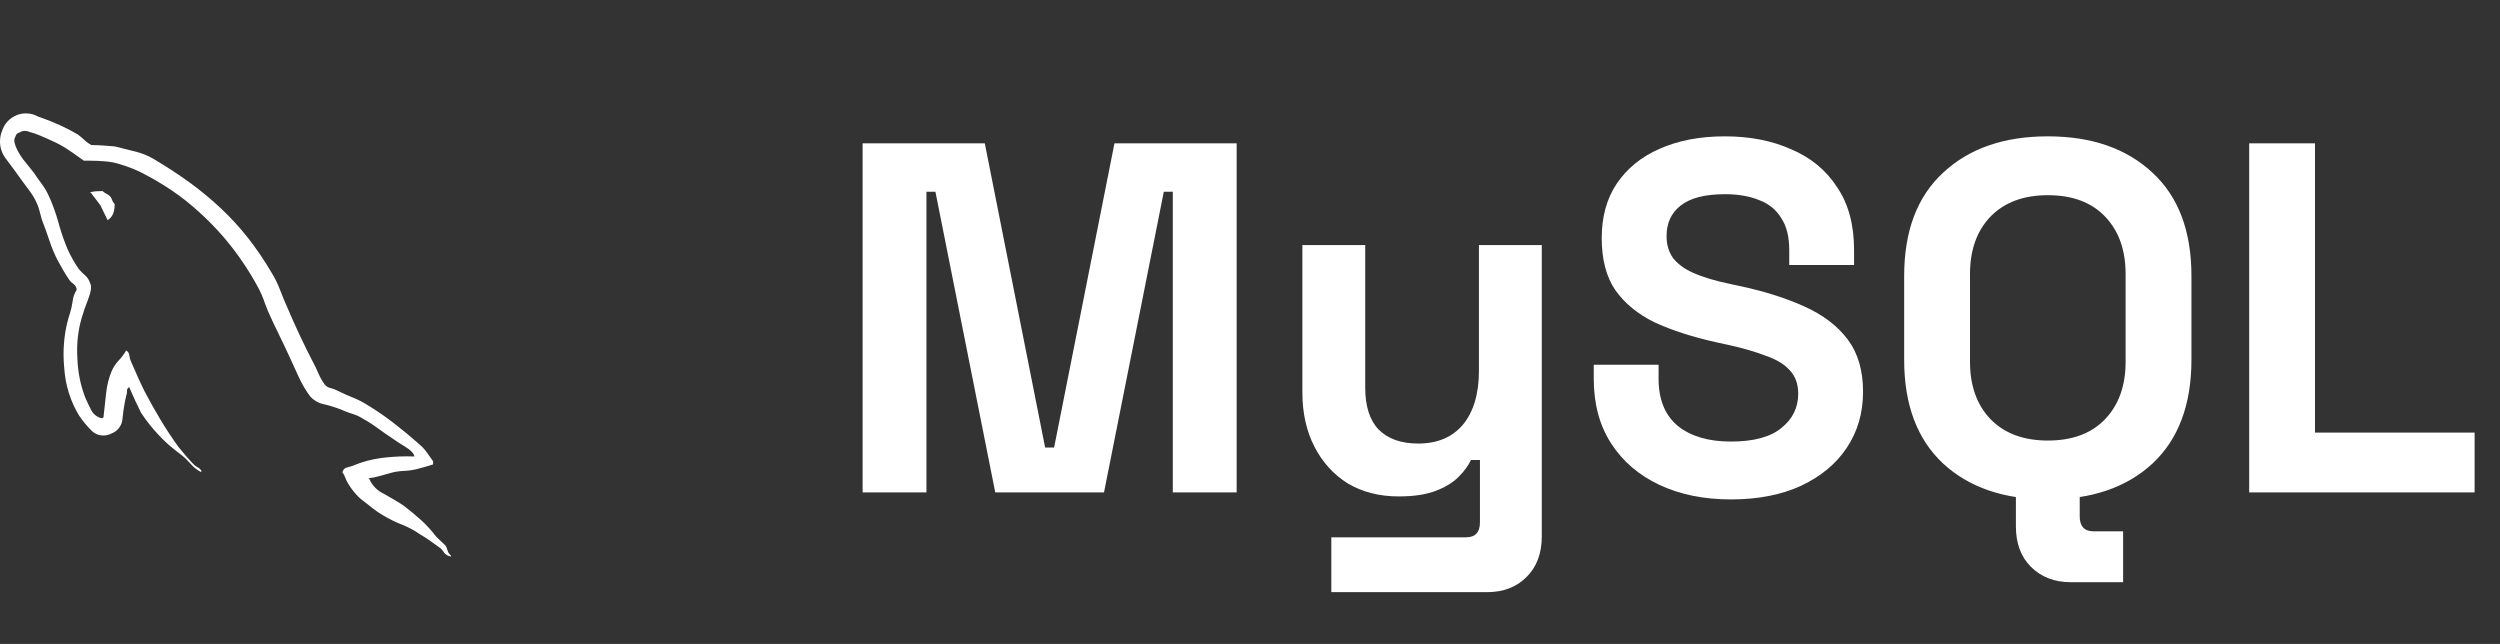 <svg width="132" height="34" viewBox="0 0 132 34" fill="none" xmlns="http://www.w3.org/2000/svg">
<rect x="0" y="0" width="132" height="34" fill="#333333" stroke="none"/>
<path d="M23.529 28.812L23.034 28.34C22.789 28.018 22.529 27.732 22.245 27.472L22.24 27.468C21.949 27.203 21.647 26.952 21.333 26.713C21.081 26.54 20.735 26.332 20.295 26.088C19.934 25.925 19.651 25.64 19.498 25.285L19.494 25.275L19.447 25.252C19.654 25.231 19.843 25.193 20.024 25.14L20.002 25.145L20.558 24.992C20.788 24.92 21.054 24.873 21.33 24.863H21.336C21.626 24.851 21.9 24.804 22.162 24.727L22.137 24.733C22.263 24.702 22.393 24.666 22.526 24.627C22.659 24.587 22.773 24.552 22.868 24.52V24.356C22.774 24.215 22.66 24.053 22.526 23.872C22.398 23.698 22.255 23.547 22.094 23.416L22.089 23.412C21.68 23.05 21.257 22.701 20.819 22.363C20.433 22.061 19.995 21.754 19.541 21.47L19.474 21.431C19.235 21.273 18.96 21.126 18.67 21.006L18.637 20.995C18.346 20.877 18.059 20.747 17.776 20.606C17.681 20.559 17.571 20.518 17.457 20.49L17.446 20.488C17.332 20.464 17.235 20.406 17.164 20.323L17.163 20.322C17.028 20.145 16.91 19.943 16.817 19.728L16.809 19.709C16.715 19.488 16.613 19.277 16.503 19.074C16.267 18.618 16.039 18.154 15.818 17.683C15.598 17.212 15.386 16.74 15.184 16.267C15.042 15.953 14.913 15.638 14.794 15.324C14.664 14.979 14.517 14.684 14.345 14.406L14.358 14.428C13.937 13.711 13.516 13.098 13.06 12.516L13.087 12.553C12.636 11.984 12.168 11.475 11.665 11.003L11.657 10.996C11.161 10.53 10.626 10.086 10.066 9.674L10.018 9.64C9.436 9.217 8.799 8.8 8.107 8.39C7.829 8.226 7.506 8.093 7.166 8.007L7.141 8.001L6.056 7.73L5.442 7.683C5.238 7.668 5.034 7.66 4.829 7.66C4.685 7.584 4.561 7.493 4.452 7.388C4.345 7.285 4.229 7.189 4.108 7.1L4.098 7.093C3.508 6.749 2.823 6.434 2.106 6.187L2.023 6.161C1.835 6.051 1.609 5.987 1.368 5.987C1.196 5.987 1.032 6.02 0.881 6.079L0.89 6.077C0.52 6.224 0.237 6.523 0.115 6.896L0.112 6.905C0.041 7.073 0 7.267 0 7.472C0 7.831 0.127 8.159 0.338 8.416L0.336 8.413C0.69 8.884 0.961 9.254 1.15 9.524C1.291 9.713 1.436 9.91 1.586 10.114C1.724 10.297 1.846 10.507 1.944 10.728L1.952 10.749C2.007 10.865 2.054 11.003 2.089 11.146L2.092 11.161C2.124 11.295 2.163 11.441 2.21 11.598C2.351 11.959 2.485 12.33 2.611 12.709C2.748 13.124 2.901 13.475 3.077 13.809L3.059 13.77C3.153 13.943 3.247 14.112 3.342 14.277C3.437 14.442 3.539 14.603 3.648 14.761C3.712 14.856 3.792 14.935 3.883 14.997L3.886 14.999C3.983 15.069 4.046 15.179 4.051 15.304C3.94 15.468 3.865 15.665 3.84 15.876L3.839 15.882C3.804 16.129 3.756 16.348 3.689 16.56L3.697 16.53C3.48 17.18 3.355 17.928 3.355 18.706C3.355 18.957 3.368 19.205 3.394 19.449L3.391 19.419C3.45 20.353 3.731 21.211 4.183 21.954L4.169 21.93C4.361 22.217 4.567 22.468 4.794 22.697C4.958 22.88 5.196 22.995 5.461 22.995C5.609 22.995 5.75 22.959 5.872 22.895L5.867 22.897C6.209 22.774 6.452 22.462 6.469 22.091V22.089C6.516 21.627 6.586 21.213 6.683 20.81L6.67 20.875C6.693 20.814 6.707 20.743 6.707 20.669C6.707 20.654 6.706 20.64 6.705 20.625V20.627C6.697 20.556 6.74 20.489 6.835 20.426V20.473C6.929 20.694 7.027 20.914 7.129 21.133C7.231 21.353 7.337 21.573 7.447 21.793C7.735 22.231 8.04 22.613 8.375 22.965L8.372 22.962C8.709 23.325 9.075 23.651 9.471 23.938L9.492 23.953C9.699 24.111 9.881 24.282 10.044 24.468L10.048 24.472C10.202 24.653 10.386 24.802 10.594 24.914L10.604 24.919V24.896H10.651C10.613 24.811 10.551 24.743 10.475 24.696L10.473 24.695C10.396 24.652 10.33 24.609 10.268 24.562L10.273 24.565C10.131 24.424 9.986 24.267 9.836 24.093C9.686 23.92 9.548 23.755 9.423 23.598C9.093 23.142 8.778 22.665 8.479 22.168C8.179 21.671 7.896 21.165 7.629 20.652C7.503 20.4 7.381 20.141 7.264 19.874C7.146 19.606 7.032 19.347 6.921 19.096C6.874 18.999 6.841 18.888 6.828 18.77V18.765C6.822 18.653 6.758 18.556 6.664 18.507L6.662 18.506C6.544 18.706 6.413 18.88 6.264 19.037L6.265 19.036C6.11 19.199 5.984 19.391 5.893 19.602L5.888 19.614C5.75 19.948 5.65 20.335 5.606 20.739L5.604 20.758C5.557 21.174 5.51 21.603 5.463 22.043L5.416 22.066L5.393 22.09C5.139 22.038 4.931 21.876 4.817 21.658L4.815 21.653C4.697 21.425 4.591 21.201 4.498 20.98C4.256 20.359 4.106 19.64 4.085 18.89V18.881C4.076 18.762 4.073 18.623 4.073 18.483C4.073 17.834 4.175 17.208 4.364 16.621L4.352 16.664C4.399 16.491 4.501 16.2 4.658 15.79C4.816 15.381 4.847 15.098 4.753 14.941C4.704 14.78 4.614 14.645 4.495 14.541L4.494 14.54C4.375 14.437 4.267 14.329 4.167 14.214L4.164 14.21C4.054 14.051 3.948 13.882 3.846 13.703C3.744 13.524 3.654 13.347 3.575 13.172C3.414 12.8 3.25 12.333 3.113 11.853L3.092 11.767C2.937 11.216 2.764 10.75 2.559 10.301L2.585 10.364C2.476 10.118 2.351 9.905 2.204 9.711L2.21 9.719C2.052 9.507 1.91 9.307 1.785 9.117C1.627 8.913 1.469 8.717 1.313 8.528C1.154 8.336 1.013 8.119 0.898 7.887L0.889 7.868C0.842 7.773 0.801 7.663 0.773 7.549L0.771 7.538C0.76 7.504 0.755 7.464 0.755 7.424C0.755 7.344 0.778 7.269 0.819 7.207L0.818 7.208C0.829 7.154 0.854 7.106 0.889 7.067C0.927 7.033 0.976 7.008 1.029 6.997H1.031C1.113 6.943 1.214 6.911 1.323 6.911C1.405 6.911 1.484 6.93 1.553 6.963L1.55 6.962C1.764 7.022 1.936 7.083 2.105 7.152L2.07 7.139C2.368 7.265 2.644 7.387 2.896 7.505C3.186 7.643 3.434 7.79 3.668 7.952L3.65 7.941C3.776 8.019 3.902 8.106 4.028 8.2C4.153 8.294 4.287 8.389 4.428 8.484H4.759C5.01 8.484 5.278 8.496 5.56 8.52C5.846 8.542 6.11 8.596 6.362 8.68L6.338 8.673C6.807 8.812 7.21 8.977 7.592 9.175L7.552 9.156C7.938 9.353 8.303 9.561 8.649 9.781C9.223 10.139 9.72 10.506 10.187 10.907L10.17 10.893C10.658 11.31 11.1 11.738 11.516 12.191L11.525 12.202C11.931 12.645 12.318 13.126 12.672 13.63L12.702 13.676C13.028 14.136 13.356 14.668 13.652 15.22L13.693 15.303C13.772 15.453 13.852 15.637 13.921 15.825L13.932 15.858C13.995 16.038 14.065 16.224 14.143 16.413C14.316 16.807 14.501 17.203 14.699 17.604C14.896 18.004 15.082 18.393 15.255 18.772L15.773 19.904C15.956 20.3 16.159 20.641 16.396 20.956L16.386 20.941C16.584 21.153 16.848 21.301 17.144 21.353L17.152 21.354C17.511 21.443 17.813 21.545 18.105 21.665L18.06 21.648C18.199 21.711 18.378 21.779 18.563 21.838L18.602 21.849C18.808 21.912 18.988 21.996 19.153 22.101L19.144 22.096C19.463 22.275 19.733 22.451 19.99 22.642L19.97 22.627C20.237 22.823 20.504 23.009 20.771 23.183C20.897 23.277 21.109 23.414 21.406 23.595C21.703 23.776 21.86 23.945 21.878 24.102C21.767 24.098 21.635 24.095 21.503 24.095C21.024 24.095 20.552 24.127 20.09 24.187L20.144 24.181C19.622 24.251 19.148 24.379 18.702 24.561L18.741 24.548C18.631 24.595 18.499 24.639 18.363 24.673L18.344 24.677C18.206 24.698 18.099 24.809 18.085 24.947C18.145 25.021 18.192 25.108 18.224 25.202L18.226 25.208C18.26 25.307 18.299 25.393 18.348 25.473L18.345 25.467C18.461 25.673 18.586 25.85 18.727 26.014L18.723 26.009C18.86 26.179 19.015 26.326 19.187 26.452L19.194 26.457C19.352 26.583 19.517 26.712 19.689 26.846C19.846 26.969 20.023 27.09 20.208 27.199L20.231 27.211C20.508 27.381 20.83 27.543 21.165 27.678L21.21 27.694C21.575 27.84 21.887 28.01 22.178 28.212L22.162 28.201C22.352 28.311 22.54 28.433 22.728 28.567C22.916 28.701 23.096 28.83 23.27 28.956C23.341 29.026 23.404 29.104 23.456 29.189L23.459 29.194C23.548 29.295 23.671 29.364 23.81 29.382H23.813V29.335C23.727 29.27 23.664 29.179 23.634 29.075L23.633 29.071C23.608 28.971 23.572 28.884 23.523 28.805L23.526 28.808L23.529 28.812ZM5.418 10.088C5.292 10.088 5.174 10.091 5.064 10.099C4.952 10.107 4.848 10.128 4.749 10.161L4.758 10.158V10.181H4.805C4.868 10.275 4.947 10.381 5.043 10.499C5.138 10.617 5.225 10.731 5.302 10.841L5.679 11.619L5.726 11.596C5.836 11.516 5.921 11.409 5.972 11.283L5.974 11.278C6.024 11.143 6.054 10.985 6.054 10.821C6.054 10.803 6.054 10.786 6.053 10.768V10.771C6.009 10.728 5.973 10.678 5.947 10.621L5.946 10.618L5.867 10.441C5.816 10.359 5.744 10.294 5.659 10.253L5.656 10.252C5.564 10.209 5.486 10.153 5.418 10.088Z" fill="white"/>
<path d="M45.546 26V7.567H51.997L55.183 23.63H55.657L58.844 7.567H65.295V26H61.924V10.122H61.45L58.291 26H52.55L49.39 10.122H48.916V26H45.546ZM70.294 31.266V28.37H77.403C77.895 28.37 78.141 28.107 78.141 27.58V24.288H77.667C77.526 24.587 77.307 24.885 77.008 25.184C76.71 25.482 76.306 25.728 75.797 25.921C75.288 26.114 74.639 26.211 73.849 26.211C72.83 26.211 71.935 25.982 71.163 25.526C70.408 25.052 69.82 24.402 69.398 23.577C68.977 22.752 68.766 21.804 68.766 20.734V12.939H72.084V20.47C72.084 21.453 72.321 22.191 72.795 22.682C73.287 23.174 73.98 23.419 74.876 23.419C75.894 23.419 76.684 23.086 77.246 22.419C77.807 21.734 78.088 20.786 78.088 19.575V12.939H81.406V28.317C81.406 29.212 81.143 29.924 80.616 30.45C80.089 30.994 79.387 31.266 78.509 31.266H70.294ZM91.391 26.369C89.969 26.369 88.714 26.114 87.626 25.605C86.537 25.096 85.686 24.367 85.072 23.419C84.457 22.471 84.15 21.33 84.15 19.996V19.259H87.573V19.996C87.573 21.102 87.916 21.936 88.6 22.498C89.285 23.042 90.215 23.314 91.391 23.314C92.585 23.314 93.472 23.077 94.051 22.603C94.648 22.129 94.946 21.523 94.946 20.786C94.946 20.277 94.797 19.865 94.499 19.549C94.218 19.233 93.796 18.978 93.235 18.785C92.691 18.574 92.023 18.381 91.233 18.206L90.628 18.074C89.364 17.793 88.275 17.442 87.363 17.021C86.467 16.582 85.774 16.011 85.282 15.309C84.808 14.607 84.571 13.694 84.571 12.571C84.571 11.447 84.835 10.49 85.361 9.7C85.906 8.893 86.66 8.278 87.626 7.857C88.609 7.418 89.759 7.199 91.075 7.199C92.392 7.199 93.559 7.427 94.578 7.883C95.613 8.322 96.421 8.989 97 9.885C97.597 10.762 97.895 11.868 97.895 13.203V13.992H94.472V13.203C94.472 12.5 94.332 11.939 94.051 11.517C93.788 11.078 93.401 10.762 92.892 10.569C92.383 10.359 91.778 10.253 91.075 10.253C90.022 10.253 89.241 10.455 88.732 10.859C88.24 11.245 87.995 11.781 87.995 12.465C87.995 12.922 88.109 13.308 88.337 13.624C88.583 13.94 88.942 14.203 89.416 14.414C89.891 14.624 90.496 14.809 91.233 14.967L91.839 15.098C93.156 15.379 94.297 15.739 95.262 16.178C96.245 16.617 97.009 17.196 97.553 17.916C98.097 18.636 98.369 19.557 98.369 20.681C98.369 21.804 98.08 22.796 97.501 23.656C96.939 24.499 96.131 25.166 95.078 25.658C94.042 26.132 92.813 26.369 91.391 26.369ZM108.124 26.369C105.807 26.369 103.964 25.737 102.594 24.473C101.225 23.191 100.54 21.366 100.54 18.996V14.572C100.54 12.202 101.225 10.385 102.594 9.121C103.964 7.84 105.807 7.199 108.124 7.199C110.441 7.199 112.285 7.84 113.654 9.121C115.023 10.385 115.708 12.202 115.708 14.572V18.996C115.708 21.366 115.023 23.191 113.654 24.473C112.285 25.737 110.441 26.369 108.124 26.369ZM108.124 23.261C109.423 23.261 110.433 22.884 111.152 22.129C111.872 21.374 112.232 20.365 112.232 19.101V14.466C112.232 13.203 111.872 12.193 111.152 11.438C110.433 10.683 109.423 10.306 108.124 10.306C106.843 10.306 105.833 10.683 105.096 11.438C104.376 12.193 104.016 13.203 104.016 14.466V19.101C104.016 20.365 104.376 21.374 105.096 22.129C105.833 22.884 106.843 23.261 108.124 23.261ZM109.335 30.74C108.475 30.74 107.773 30.468 107.229 29.924C106.702 29.397 106.439 28.686 106.439 27.791V26H109.809V27.264C109.809 27.791 110.055 28.054 110.547 28.054H112.1V30.74H109.335ZM118.757 26V7.567H122.232V22.84H130.659V26H118.757Z" fill="white"/>
</svg>
